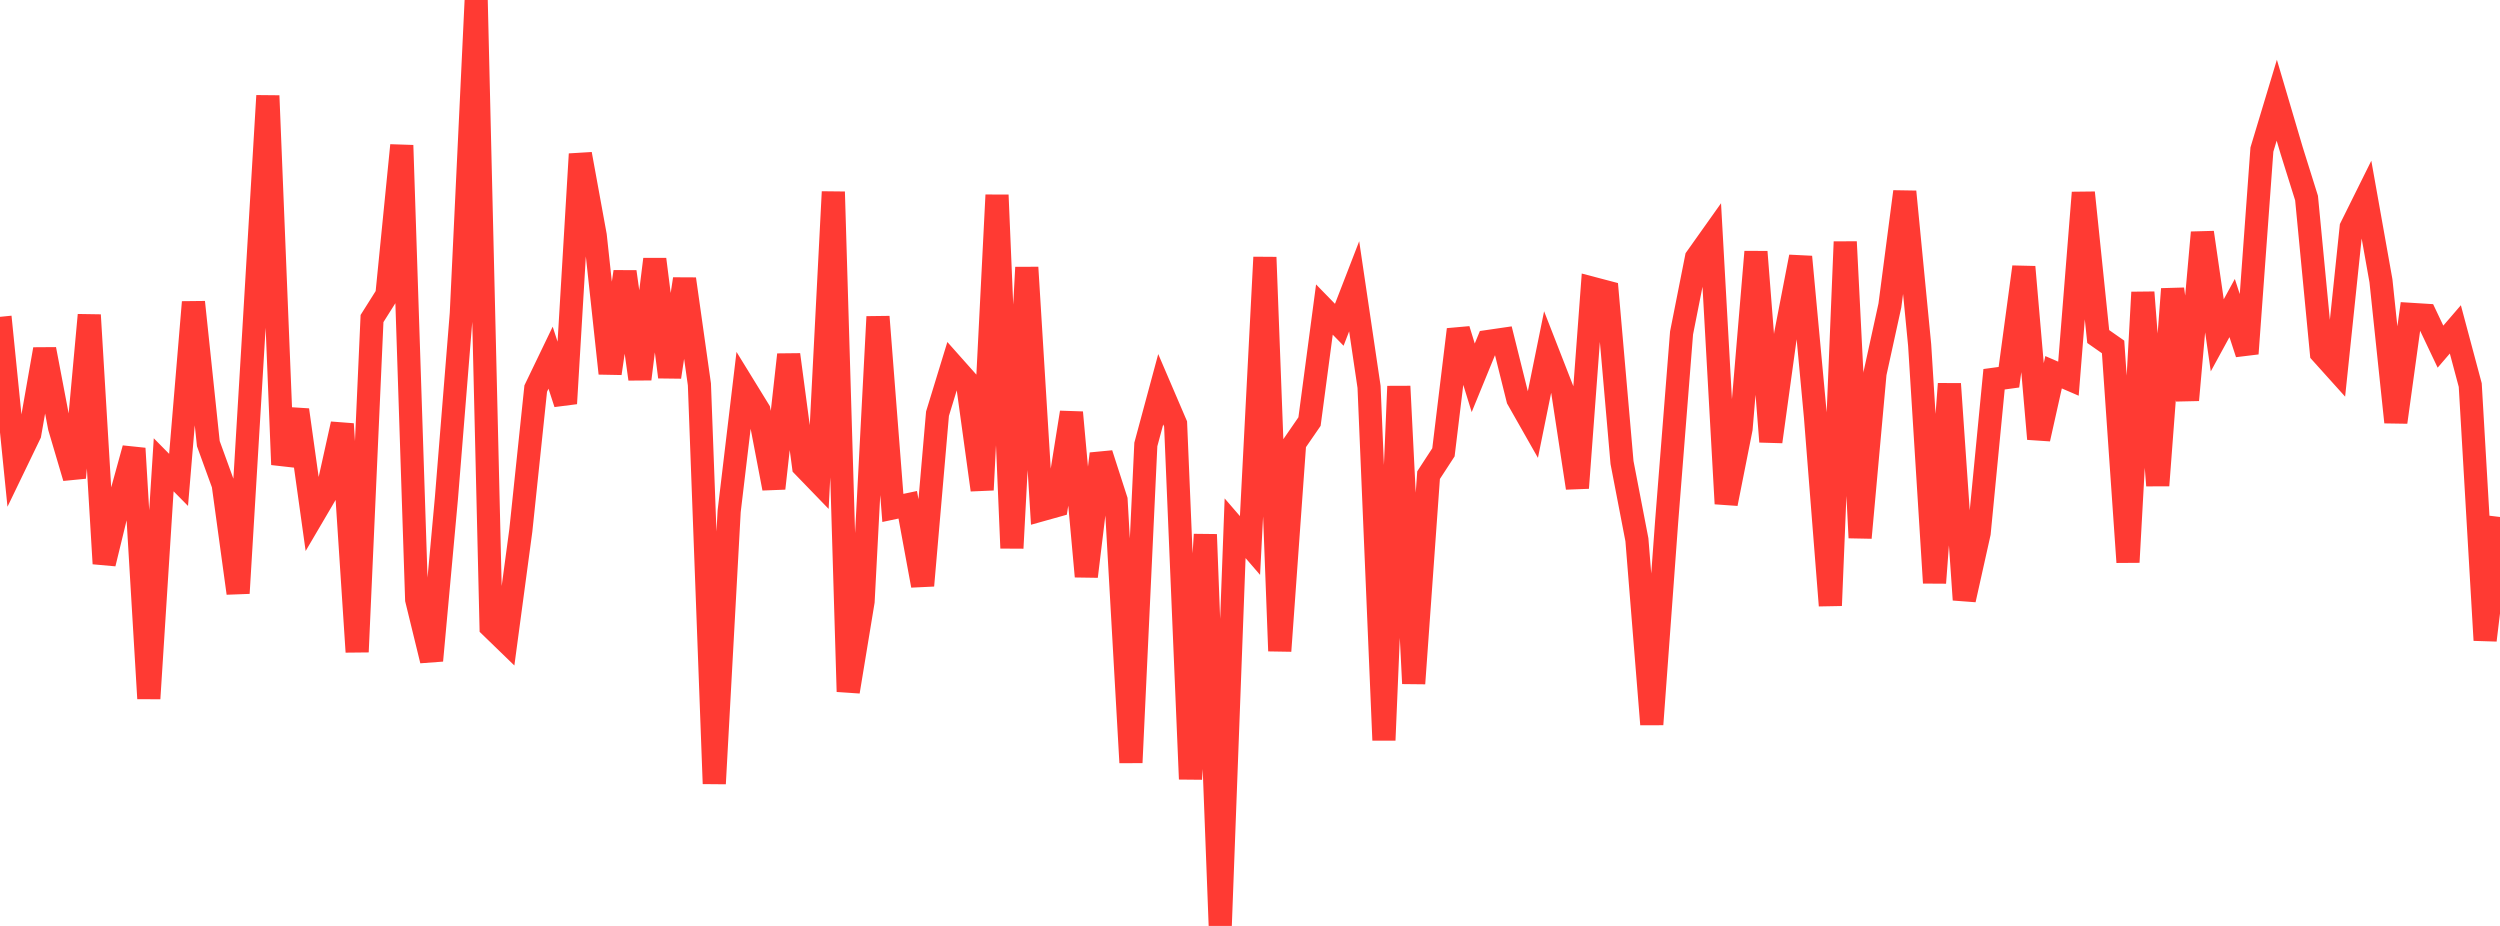 <?xml version="1.0" standalone="no"?>
<!DOCTYPE svg PUBLIC "-//W3C//DTD SVG 1.1//EN" "http://www.w3.org/Graphics/SVG/1.1/DTD/svg11.dtd">

<svg width="135" height="50" viewBox="0 0 135 50" preserveAspectRatio="none" 
  xmlns="http://www.w3.org/2000/svg"
  xmlns:xlink="http://www.w3.org/1999/xlink">


<polyline points="0.0, 17.109 0.804, 25.099 1.607, 23.436 2.411, 18.86 3.214, 23.076 4.018, 25.795 4.821, 17.011 5.625, 30.435 6.429, 27.131 7.232, 24.216 8.036, 37.72 8.839, 25.099 9.643, 25.914 10.446, 16.316 11.25, 23.956 12.054, 26.169 12.857, 32.032 13.661, 18.656 14.464, 5.17 15.268, 25.088 16.071, 22.137 16.875, 27.889 17.679, 26.519 18.482, 22.896 19.286, 35.203 20.089, 17.202 20.893, 15.926 21.696, 7.848 22.5, 32.377 23.304, 35.67 24.107, 26.898 24.911, 16.93 25.714, 0.0 26.518, 33.848 27.321, 34.626 28.125, 28.64 28.929, 20.983 29.732, 19.315 30.536, 21.789 31.339, 8.32 32.143, 12.725 32.946, 20.162 33.75, 14.674 34.554, 20.467 35.357, 14.002 36.161, 20.357 36.964, 15.066 37.768, 20.757 38.571, 42.318 39.375, 27.603 40.179, 20.859 40.982, 22.165 41.786, 26.372 42.589, 19.152 43.393, 25.184 44.196, 26.014 45.0, 10.359 45.804, 37.349 46.607, 32.475 47.411, 17.105 48.214, 27.428 49.018, 27.258 49.821, 31.62 50.625, 22.339 51.429, 19.714 52.232, 20.617 53.036, 26.455 53.839, 10.533 54.643, 29.597 55.446, 14.442 56.25, 27.526 57.054, 27.301 57.857, 22.273 58.661, 31.127 59.464, 24.506 60.268, 27 61.071, 41.179 61.875, 24.002 62.679, 21.02 63.482, 22.893 64.286, 42.07 65.089, 28.863 65.893, 50.0 66.696, 28.525 67.5, 29.457 68.304, 13.894 69.107, 35.152 69.911, 23.931 70.714, 22.765 71.518, 16.716 72.321, 17.539 73.125, 15.46 73.929, 20.89 74.732, 39.968 75.536, 20.862 76.339, 36.909 77.143, 25.658 77.946, 24.425 78.75, 17.795 79.554, 20.402 80.357, 18.441 81.161, 18.324 81.964, 21.549 82.768, 22.965 83.571, 19.013 84.375, 21.073 85.179, 26.349 85.982, 15.566 86.786, 15.778 87.589, 24.977 88.393, 29.146 89.196, 39.116 90.0, 28.151 90.804, 17.98 91.607, 13.927 92.411, 12.794 93.214, 27.199 94.018, 23.149 94.821, 13.599 95.625, 23.85 96.429, 18.021 97.232, 13.869 98.036, 22.514 98.839, 32.699 99.643, 13.059 100.446, 29.038 101.25, 20.166 102.054, 16.494 102.857, 10.351 103.661, 18.629 104.464, 31.474 105.268, 20.729 106.071, 32.386 106.875, 28.779 107.679, 20.48 108.482, 20.37 109.286, 14.416 110.089, 23.7 110.893, 20.102 111.696, 20.449 112.5, 10.403 113.304, 18.173 114.107, 18.735 114.911, 30.358 115.714, 15.786 116.518, 26.216 117.321, 15.608 118.125, 21.602 118.929, 12.555 119.732, 18.108 120.536, 16.634 121.339, 19.094 122.143, 8.076 122.946, 5.412 123.75, 8.133 124.554, 10.697 125.357, 19.061 126.161, 19.955 126.964, 12.276 127.768, 10.655 128.571, 15.161 129.375, 22.798 130.179, 16.975 130.982, 17.025 131.786, 18.719 132.589, 17.786 133.393, 20.794 134.196, 34.571 135.0, 27.917" fill="none" stroke="#ff3a33" stroke-width="1.25"/>

</svg>
